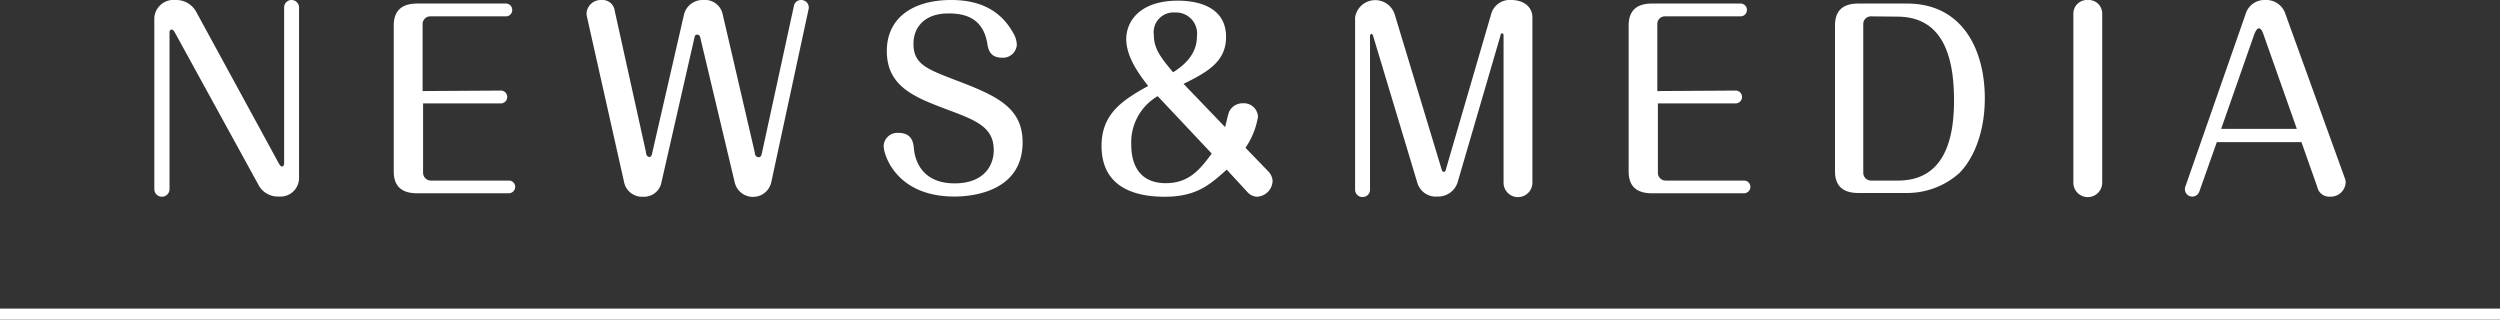 <svg viewBox="0 0 260 33.24" xmlns="http://www.w3.org/2000/svg"><rect x="0" y="0" width="260" height="33.24" fill="#333333" stroke="none"/><g fill="#fff"><path d="m31.1 18.62a1.94 1.94 0 0 1 -2.1 1.82 2.28 2.28 0 0 1 -2.15-1.27l-8.67-15.8c-.13-.22-.23-.3-.33-.3s-.25.15-.22.3v16.3a.79.79 0 0 1 -1.58 0v-17.85a2 2 0 0 1 2.18-1.82 2.37 2.37 0 0 1 2.17 1.22l8.6 15.78c.15.27.25.32.35.32s.2-.17.2-.32v-16.23a.77.77 0 0 1 .75-.77.78.78 0 0 1 .8.77z"/><path d="m52 9.42a.67.67 0 1 1 0 1.33h-8v7.25a.82.82 0 0 0 .78.78h8.12a.65.65 0 0 1 .68.65.67.67 0 0 1 -.68.67h-9.52c-1.63 0-2.43-.75-2.43-2.27v-15.18c0-1.53.83-2.28 2.43-2.28h9.22a.65.65 0 0 1 .67.65.65.65 0 0 1 -.67.68h-7.87a.8.8 0 0 0 -.78.77v7z"/><path d="m78.5 15.87c0 .23.12.48.4.48s.3-.28.35-.48l3.32-15.27a.75.75 0 0 1 .75-.6.78.78 0 0 1 .78.92l-3.88 18a1.95 1.95 0 0 1 -3.82 0l-3.57-15c0-.12-.11-.32-.33-.32s-.25.2-.28.32l-3.42 15a1.84 1.84 0 0 1 -1.9 1.54 1.91 1.91 0 0 1 -2-1.54l-3.85-17.15a2 2 0 0 1 -.05-.42 1.49 1.49 0 0 1 1.55-1.35 1.28 1.28 0 0 1 1.38 1.12l3.25 14.7c0 .23.12.5.35.5s.27-.25.32-.5l3.3-14.37a2 2 0 0 1 2-1.45 1.87 1.87 0 0 1 2 1.45z"/><path d="m105.37 3.42a2.58 2.58 0 0 1 .38 1.23 1.44 1.44 0 0 1 -1.53 1.35c-1.3 0-1.45-.9-1.55-1.53-.4-2.3-1.94-3.07-3.92-3.07-2.67-.05-3.75 1.52-3.75 3.15 0 2.1 1.35 2.62 4.35 3.77 4.2 1.6 7 2.8 7 6.48 0 4.8-4.6 5.64-7.1 5.64-6 0-7.35-4.29-7.35-5.27a1.43 1.43 0 0 1 1.55-1.35c1.45 0 1.55 1.1 1.6 1.68.1 1 .7 3.57 4.23 3.57 3 0 4.07-1.8 4.07-3.45 0-2.4-1.83-3.1-4.77-4.2-3.45-1.3-6.35-2.4-6.35-6.12 0-3.43 2.7-5.3 6.7-5.3 4.19 0 5.72 2.17 6.44 3.42z"/><path d="m131.9 17.82a1.57 1.57 0 0 1 .45 1 1.7 1.7 0 0 1 -1.65 1.64 1.44 1.44 0 0 1 -1-.52l-2.12-2.3c-1.78 1.6-3.17 2.82-6.47 2.82-3 0-6.55-.92-6.55-5.29 0-3.33 2.17-4.75 4.85-6.23-.9-1.15-2.28-3-2.28-4.87s1.43-4 5.38-4c1.19 0 5 .2 5 3.77 0 2.5-1.8 3.6-4.42 4.88l4.32 4.5c.07-.25.32-1.38.42-1.6a1.55 1.55 0 0 1 1.45-.88 1.47 1.47 0 0 1 1.55 1.4 8 8 0 0 1 -1.3 3.23zm-11.5-7.82a5.56 5.56 0 0 0 -2.75 5.05c0 1.45.43 4 3.6 4 2.45 0 3.6-1.5 4.77-3.08zm4.08-6.22a2.19 2.19 0 0 0 -2.28-2.48 2.06 2.06 0 0 0 -2.2 2.35c0 1.45.78 2.4 2 3.87.8-.52 2.48-1.65 2.48-3.72z"/><path d="m149.88 17.45c.1.32.12.42.27.42s.18-.07.27-.42l4.65-15.95a2 2 0 0 1 2.1-1.5c1.28 0 2.2.7 2.2 1.82v17.18a1.5 1.5 0 0 1 -3 0v-15.28c0-.07 0-.25-.15-.25s-.15.13-.2.33l-4.44 15.2a2.12 2.12 0 0 1 -2.08 1.44 2 2 0 0 1 -2.1-1.44l-4.6-15.28c-.05-.12-.1-.2-.17-.2s-.15.13-.15.2v16a.75.75 0 0 1 -.75.77.76.76 0 0 1 -.8-.77v-17.9a2.12 2.12 0 0 1 4.12-.32z"/><path d="m180.42 9.42a.67.67 0 1 1 0 1.33h-8v7.25a.81.81 0 0 0 .77.78h8.17a.65.65 0 0 1 .68.65.67.67 0 0 1 -.68.67h-9.56c-1.62 0-2.42-.75-2.42-2.27v-15.18c0-1.53.82-2.28 2.42-2.28h9.2a.66.66 0 0 1 .68.65.66.66 0 0 1 -.68.68h-7.87a.79.79 0 0 0 -.77.77v7z"/><path d="m198.33.37c5.84 0 8.09 4.9 8.09 9.85 0 3.63-1.22 6.35-2.65 7.78a8.14 8.14 0 0 1 -5.5 2.07h-5c-1.63 0-2.43-.75-2.43-2.27v-15.15c0-1.53.8-2.28 2.43-2.28zm-3.78 1.33a.79.79 0 0 0 -.77.77v15.53a.81.81 0 0 0 .77.78h2.83c4.67 0 5.84-4 5.84-8.33 0-4.77-1.27-8.72-5.92-8.72z"/><path d="m218.63 19a1.5 1.5 0 0 1 -3 0v-17.53a1.42 1.42 0 0 1 1.5-1.47 1.41 1.41 0 0 1 1.5 1.47z"/><path d="m228.73 19.92a.77.77 0 0 1 -1.5-.27.62.62 0 0 1 .05-.25l6.25-17.9a2.05 2.05 0 0 1 2.07-1.5 2.09 2.09 0 0 1 2.1 1.5l6.15 17a1.13 1.13 0 0 1 .1.48 1.55 1.55 0 0 1 -1.63 1.47 1.26 1.26 0 0 1 -1.32-1l-1.65-4.67h-8.8zm2.27-6.52h7.87l-3.42-9.68c-.2-.6-.33-.77-.53-.77s-.37.32-.54.8z"/></g><path d="m0 32.67h260" fill="none" stroke="#fff" stroke-miterlimit="10" stroke-width="1.15"/></svg>
